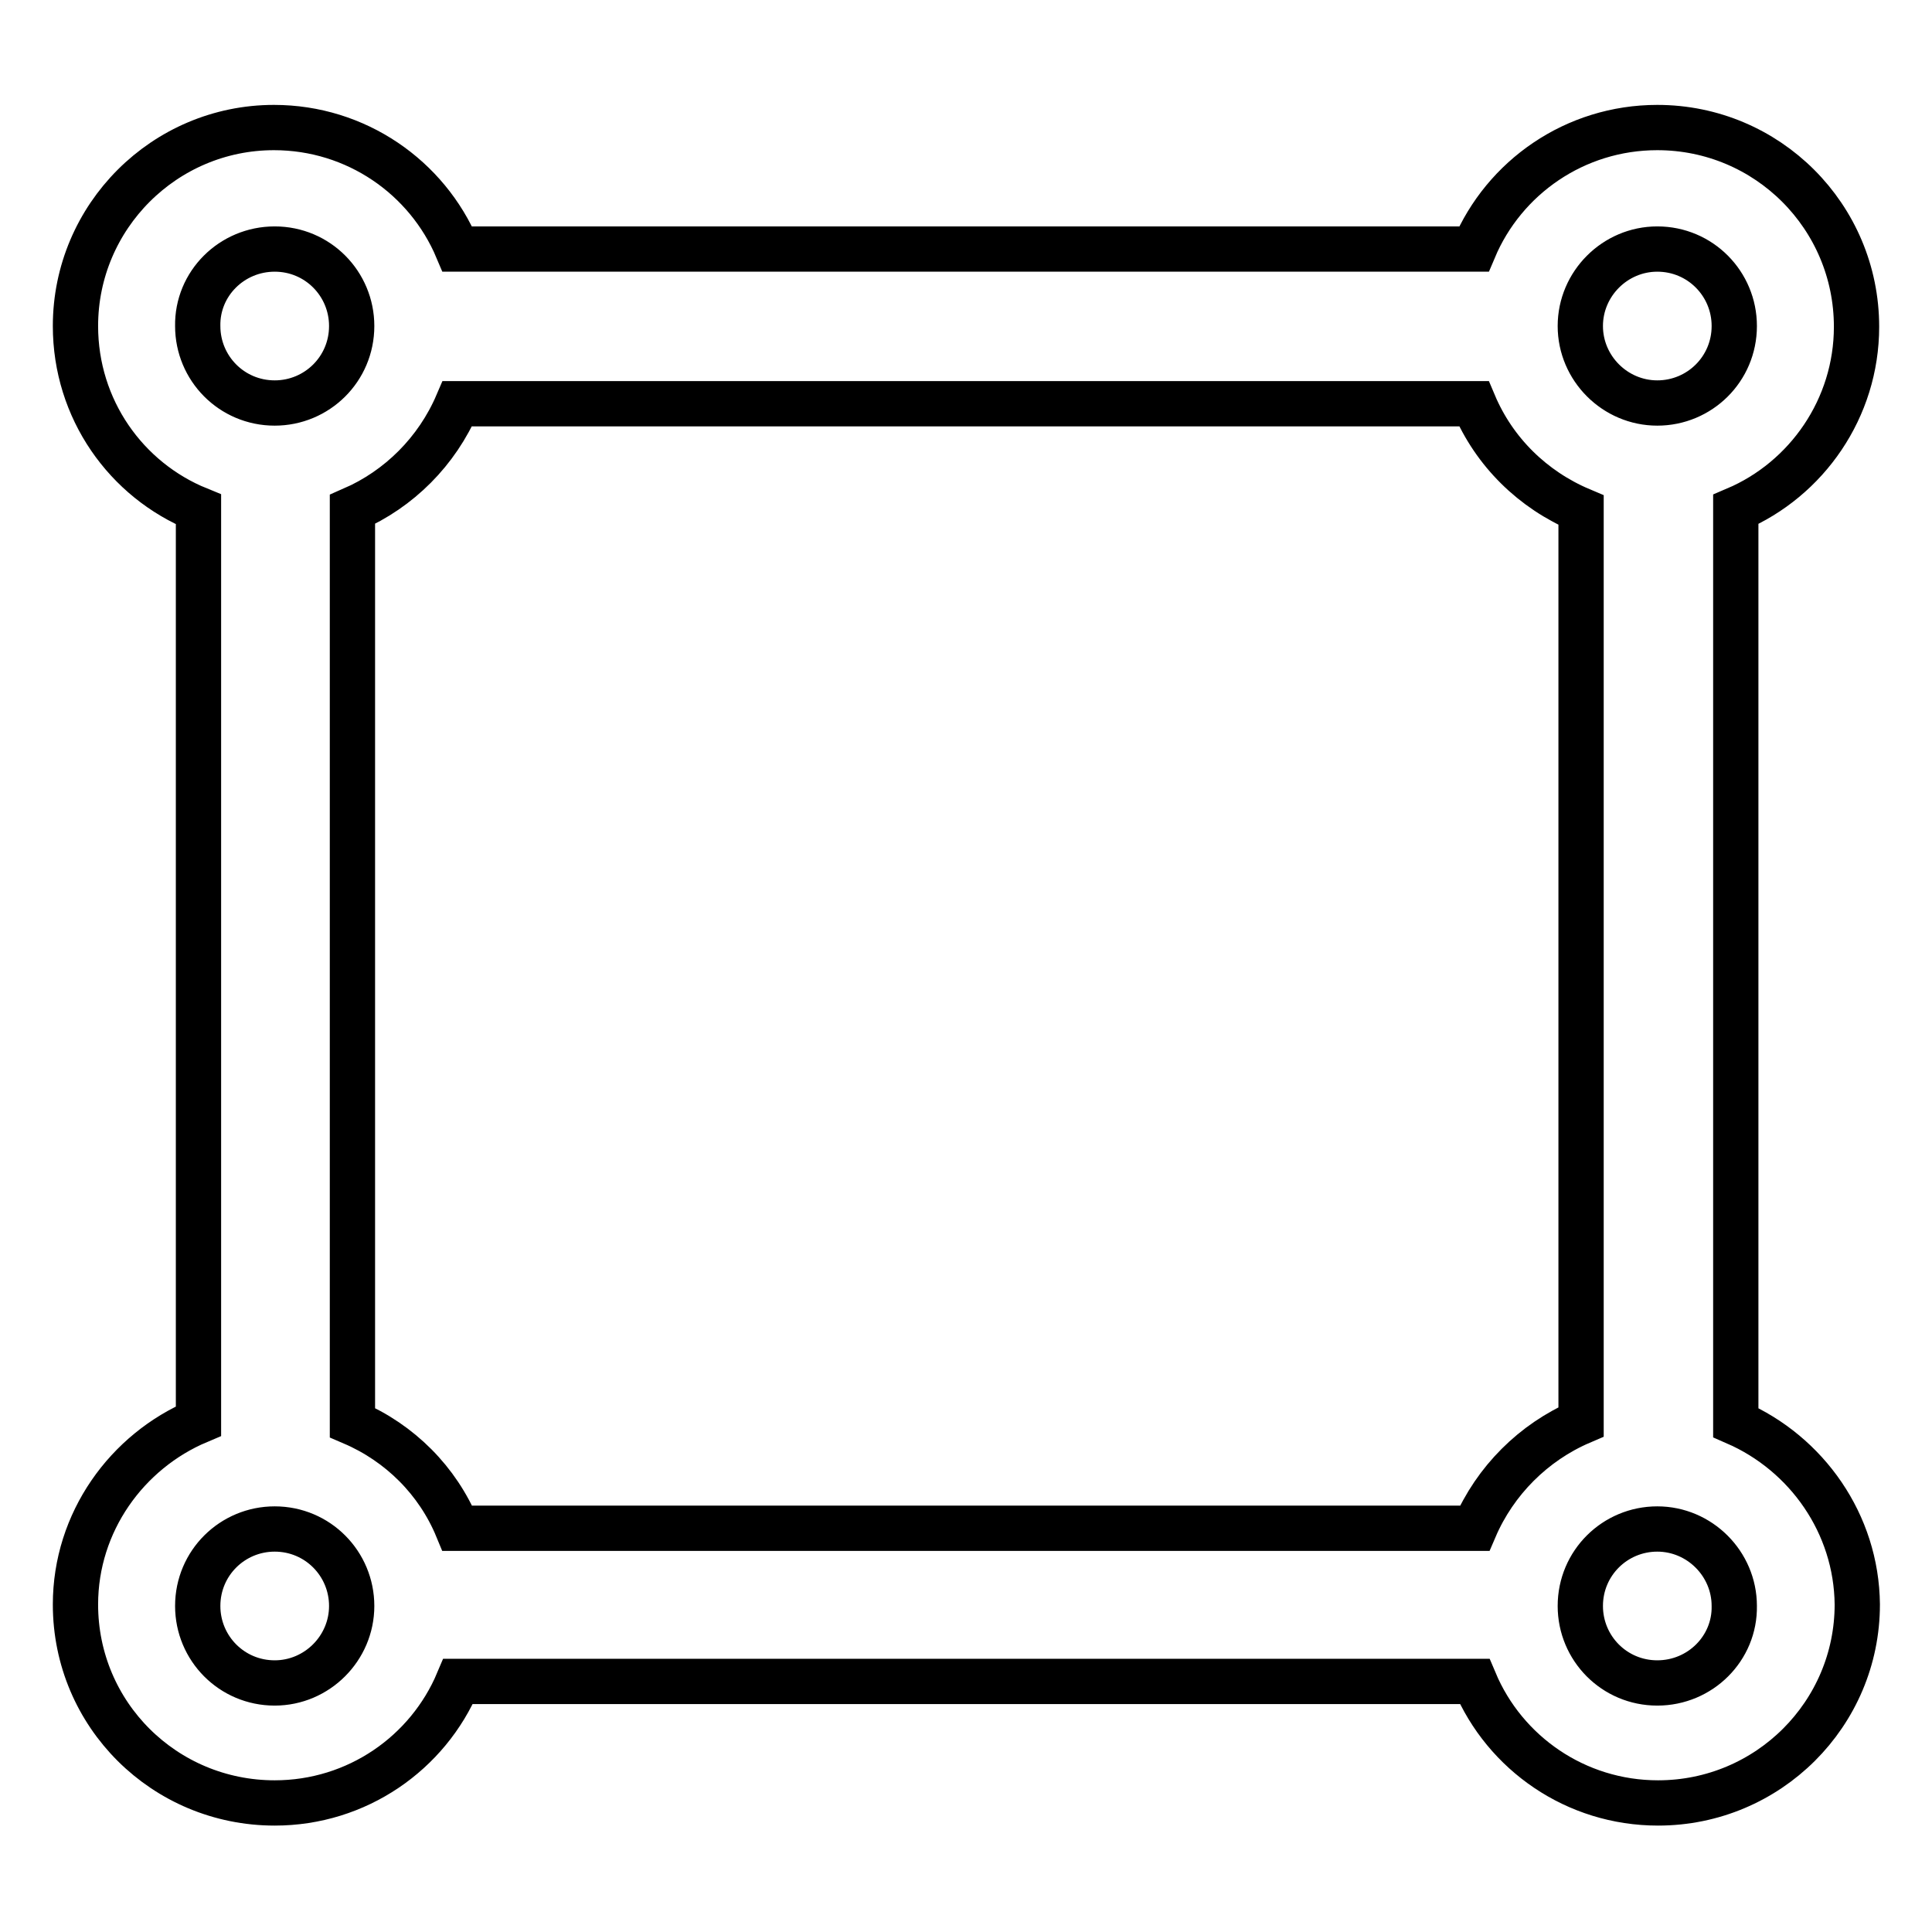 <?xml version="1.0" encoding="utf-8"?>
<!-- Svg Vector Icons : http://www.onlinewebfonts.com/icon -->
<!DOCTYPE svg PUBLIC "-//W3C//DTD SVG 1.1//EN" "http://www.w3.org/Graphics/SVG/1.1/DTD/svg11.dtd">
<svg version="1.1" xmlns="http://www.w3.org/2000/svg" xmlns:xlink="http://www.w3.org/1999/xlink" x="0px" y="0px" viewBox="0 0 256 256" enable-background="new 0 0 256 256" xml:space="preserve">
<g> <path stroke-width="6" fill-opacity="0" stroke="#000000"  d="M230,188.5V67.5c9.4-4,16-13.4,16-24.2c0-14.6-11.8-26.4-26.4-26.4c-10.9,0-20.3,6.6-24.3,16.1H60.6 c-4-9.5-13.4-16.1-24.3-16.1C21.8,16.9,10,28.7,10,43.2c0,11,6.7,20.4,16.3,24.3v120.8c-9.5,4-16.3,13.4-16.3,24.3 c0,14.6,11.8,26.3,26.4,26.3c10.9,0,20.3-6.6,24.3-16.1h134.7c4,9.5,13.4,16.1,24.3,16.1c14.6,0,26.4-11.8,26.4-26.3 C246,201.9,239.4,192.6,230,188.5z M219.6,33c5.7,0,10.2,4.6,10.2,10.2c0,5.7-4.6,10.2-10.2,10.2s-10.2-4.6-10.2-10.2 C209.4,37.6,214,33,219.6,33z M36.4,33c5.7,0,10.2,4.6,10.2,10.2c0,5.7-4.6,10.2-10.2,10.2c-5.7,0-10.2-4.6-10.2-10.2 C26.1,37.6,30.7,33,36.4,33z M36.4,223c-5.7,0-10.2-4.6-10.2-10.2c0-5.7,4.6-10.2,10.2-10.2c5.7,0,10.2,4.6,10.2,10.2 C46.6,218.4,42,223,36.4,223z M195.4,202.5H60.6c-2.6-6.3-7.6-11.3-13.9-14V67.5c6.2-2.7,11.2-7.7,13.9-14h134.7 c2.7,6.4,7.8,11.4,14.2,14.1v120.8C203.2,191.1,198.1,196.2,195.4,202.5L195.4,202.5z M219.6,223c-5.7,0-10.2-4.6-10.2-10.2 c0-5.7,4.6-10.2,10.2-10.2s10.2,4.6,10.2,10.2C229.9,218.4,225.3,223,219.6,223z"/></g>
</svg>